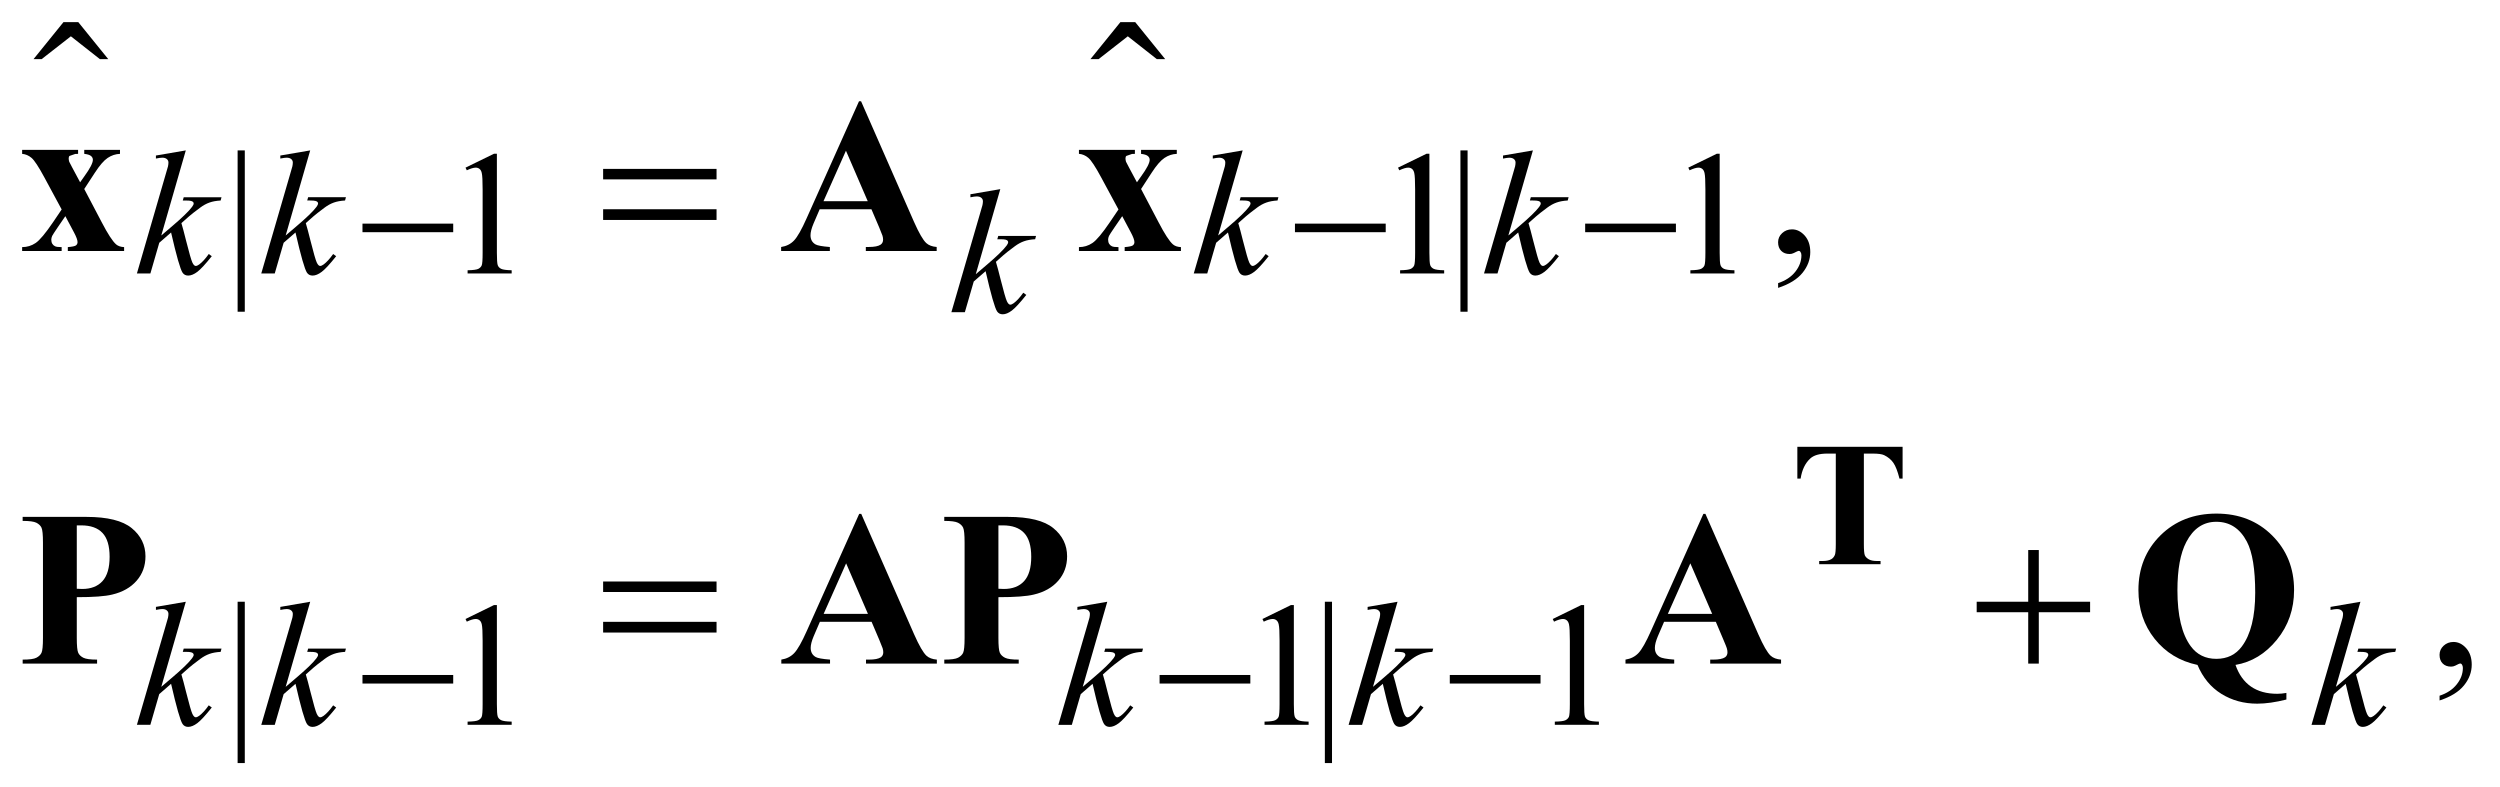 <?xml version="1.0" encoding="UTF-8"?>
<!DOCTYPE svg PUBLIC '-//W3C//DTD SVG 1.0//EN'
          'http://www.w3.org/TR/2001/REC-SVG-20010904/DTD/svg10.dtd'>
<svg stroke-dasharray="none" shape-rendering="auto" xmlns="http://www.w3.org/2000/svg" font-family="'Dialog'" text-rendering="auto" width="178" fill-opacity="1" color-interpolation="auto" color-rendering="auto" preserveAspectRatio="xMidYMid meet" font-size="12px" viewBox="0 0 178 56" fill="black" xmlns:xlink="http://www.w3.org/1999/xlink" stroke="black" image-rendering="auto" stroke-miterlimit="10" stroke-linecap="square" stroke-linejoin="miter" font-style="normal" stroke-width="1" height="56" stroke-dashoffset="0" font-weight="normal" stroke-opacity="1"
><!--Generated by the Batik Graphics2D SVG Generator--><defs id="genericDefs"
  /><g
  ><defs id="defs1"
    ><clipPath clipPathUnits="userSpaceOnUse" id="clipPath1"
      ><path d="M-1 -1 L111.667 -1 L111.667 34.473 L-1 34.473 L-1 -1 Z"
      /></clipPath
      ><clipPath clipPathUnits="userSpaceOnUse" id="clipPath2"
      ><path d="M-0 -0 L-0 33.473 L110.668 33.473 L110.668 -0 Z"
      /></clipPath
    ></defs
    ><g transform="scale(1.576,1.576) translate(1,1)"
    ><path d="M3.512 1.671 L2.202 0.64 L0.882 1.671 L0.515 1.671 L1.867 0 L2.537 0 L3.89 1.671 L3.512 1.671 Z" stroke="none" clip-path="url(#clipPath2)"
    /></g
    ><g transform="matrix(1.576,0,0,1.576,1.576,1.576)"
    ><path d="M51.262 1.671 L49.952 0.64 L48.632 1.671 L48.264 1.671 L49.617 0 L50.287 0 L51.64 1.671 L51.262 1.671 Z" stroke="none" clip-path="url(#clipPath2)"
    /></g
    ><g transform="matrix(1.576,0,0,1.576,1.576,1.576)"
    ><path d="M10.059 5.795 L10.059 13.083 L9.735 13.083 L9.735 5.795 L10.059 5.795 Z" stroke="none" clip-path="url(#clipPath2)"
    /></g
    ><g transform="matrix(1.576,0,0,1.576,1.576,1.576)"
    ><path d="M20.031 6.574 L21.319 5.945 L21.448 5.945 L21.448 10.421 C21.448 10.718 21.461 10.903 21.485 10.976 C21.51 11.049 21.561 11.105 21.639 11.144 C21.717 11.183 21.876 11.205 22.116 11.21 L22.116 11.355 L20.125 11.355 L20.125 11.21 C20.375 11.205 20.536 11.183 20.609 11.146 C20.682 11.108 20.733 11.057 20.761 10.993 C20.79 10.93 20.804 10.739 20.804 10.42 L20.804 7.559 C20.804 7.173 20.791 6.926 20.765 6.816 C20.747 6.733 20.714 6.671 20.665 6.632 C20.617 6.593 20.559 6.573 20.491 6.573 C20.395 6.573 20.261 6.614 20.089 6.694 L20.031 6.574 Z" stroke="none" clip-path="url(#clipPath2)"
    /></g
    ><g transform="matrix(1.576,0,0,1.576,1.576,1.576)"
    ><path d="M62.159 6.574 L63.448 5.945 L63.577 5.945 L63.577 10.421 C63.577 10.718 63.589 10.903 63.614 10.976 C63.638 11.049 63.69 11.105 63.768 11.144 C63.846 11.183 64.004 11.205 64.244 11.21 L64.244 11.355 L62.253 11.355 L62.253 11.21 C62.503 11.205 62.664 11.183 62.737 11.146 C62.81 11.108 62.861 11.057 62.889 10.993 C62.917 10.93 62.932 10.739 62.932 10.42 L62.932 7.559 C62.932 7.173 62.919 6.926 62.893 6.816 C62.874 6.733 62.841 6.671 62.793 6.632 C62.745 6.593 62.687 6.573 62.619 6.573 C62.523 6.573 62.389 6.614 62.217 6.694 L62.159 6.574 Z" stroke="none" clip-path="url(#clipPath2)"
    /></g
    ><g transform="matrix(1.576,0,0,1.576,1.576,1.576)"
    ><path d="M65.302 5.795 L65.302 13.083 L64.979 13.083 L64.979 5.795 L65.302 5.795 Z" stroke="none" clip-path="url(#clipPath2)"
    /></g
    ><g transform="matrix(1.576,0,0,1.576,1.576,1.576)"
    ><path d="M75.273 6.574 L76.562 5.945 L76.691 5.945 L76.691 10.421 C76.691 10.718 76.703 10.903 76.728 10.976 C76.752 11.049 76.804 11.105 76.882 11.144 C76.96 11.183 77.118 11.205 77.358 11.21 L77.358 11.355 L75.367 11.355 L75.367 11.21 C75.617 11.205 75.778 11.183 75.851 11.146 C75.924 11.108 75.975 11.057 76.003 10.993 C76.031 10.93 76.046 10.739 76.046 10.42 L76.046 7.559 C76.046 7.173 76.033 6.926 76.007 6.816 C75.988 6.733 75.955 6.671 75.907 6.632 C75.859 6.593 75.801 6.573 75.733 6.573 C75.637 6.573 75.503 6.614 75.331 6.694 L75.273 6.574 Z" stroke="none" clip-path="url(#clipPath2)"
    /></g
    ><g transform="matrix(1.576,0,0,1.576,1.576,1.576)"
    ><path d="M10.059 26.186 L10.059 33.473 L9.735 33.473 L9.735 26.186 L10.059 26.186 Z" stroke="none" clip-path="url(#clipPath2)"
    /></g
    ><g transform="matrix(1.576,0,0,1.576,1.576,1.576)"
    ><path d="M20.031 26.964 L21.319 26.334 L21.448 26.334 L21.448 30.811 C21.448 31.108 21.461 31.293 21.485 31.367 C21.51 31.439 21.561 31.496 21.639 31.535 C21.717 31.574 21.876 31.597 22.116 31.601 L22.116 31.746 L20.125 31.746 L20.125 31.601 C20.375 31.596 20.536 31.575 20.609 31.537 C20.682 31.499 20.733 31.448 20.761 31.385 C20.79 31.321 20.804 31.13 20.804 30.812 L20.804 27.95 C20.804 27.564 20.791 27.316 20.765 27.207 C20.747 27.124 20.714 27.062 20.665 27.023 C20.617 26.984 20.559 26.964 20.491 26.964 C20.395 26.964 20.261 27.004 20.089 27.085 L20.031 26.964 Z" stroke="none" clip-path="url(#clipPath2)"
    /></g
    ><g transform="matrix(1.576,0,0,1.576,1.576,1.576)"
    ><path d="M56.035 26.964 L57.324 26.334 L57.453 26.334 L57.453 30.811 C57.453 31.108 57.465 31.293 57.49 31.367 C57.514 31.439 57.566 31.496 57.644 31.535 C57.722 31.574 57.88 31.597 58.12 31.601 L58.12 31.746 L56.129 31.746 L56.129 31.601 C56.379 31.596 56.54 31.575 56.613 31.537 C56.686 31.499 56.737 31.448 56.765 31.385 C56.793 31.321 56.808 31.13 56.808 30.812 L56.808 27.95 C56.808 27.564 56.795 27.316 56.769 27.207 C56.75 27.124 56.717 27.062 56.669 27.023 C56.621 26.984 56.563 26.964 56.495 26.964 C56.399 26.964 56.265 27.004 56.093 27.085 L56.035 26.964 Z" stroke="none" clip-path="url(#clipPath2)"
    /></g
    ><g transform="matrix(1.576,0,0,1.576,1.576,1.576)"
    ><path d="M59.177 26.186 L59.177 33.473 L58.854 33.473 L58.854 26.186 L59.177 26.186 Z" stroke="none" clip-path="url(#clipPath2)"
    /></g
    ><g transform="matrix(1.576,0,0,1.576,1.576,1.576)"
    ><path d="M69.149 26.964 L70.438 26.334 L70.567 26.334 L70.567 30.811 C70.567 31.108 70.579 31.293 70.604 31.367 C70.628 31.439 70.68 31.496 70.758 31.535 C70.836 31.574 70.994 31.597 71.234 31.601 L71.234 31.746 L69.243 31.746 L69.243 31.601 C69.493 31.596 69.654 31.575 69.727 31.537 C69.8 31.499 69.851 31.448 69.879 31.385 C69.907 31.321 69.922 31.13 69.922 30.812 L69.922 27.95 C69.922 27.564 69.909 27.316 69.883 27.207 C69.864 27.124 69.831 27.062 69.783 27.023 C69.735 26.984 69.677 26.964 69.609 26.964 C69.513 26.964 69.379 27.004 69.207 27.085 L69.149 26.964 Z" stroke="none" clip-path="url(#clipPath2)"
    /></g
    ><g transform="matrix(1.576,0,0,1.576,1.576,1.576)"
    ><path d="M79.331 12.006 L79.331 11.791 C79.666 11.68 79.925 11.508 80.109 11.275 C80.293 11.042 80.384 10.795 80.384 10.534 C80.384 10.472 80.369 10.42 80.34 10.378 C80.318 10.349 80.294 10.334 80.272 10.334 C80.236 10.334 80.159 10.367 80.038 10.432 C79.979 10.461 79.918 10.476 79.852 10.476 C79.693 10.476 79.566 10.429 79.472 10.334 C79.377 10.24 79.33 10.109 79.33 9.943 C79.33 9.783 79.391 9.647 79.513 9.533 C79.635 9.419 79.784 9.362 79.959 9.362 C80.174 9.362 80.365 9.456 80.533 9.643 C80.7 9.831 80.784 10.079 80.784 10.388 C80.784 10.723 80.668 11.035 80.435 11.324 C80.203 11.612 79.835 11.84 79.331 12.006 Z" stroke="none" clip-path="url(#clipPath2)"
    /></g
    ><g transform="matrix(1.576,0,0,1.576,1.576,1.576)"
    ><path d="M109.214 30.646 L109.214 30.431 C109.549 30.321 109.808 30.149 109.992 29.915 C110.176 29.683 110.267 29.436 110.267 29.175 C110.267 29.113 110.252 29.061 110.223 29.019 C110.201 28.99 110.177 28.975 110.155 28.975 C110.119 28.975 110.042 29.007 109.921 29.073 C109.862 29.102 109.801 29.117 109.735 29.117 C109.576 29.117 109.449 29.07 109.355 28.975 C109.26 28.88 109.213 28.75 109.213 28.584 C109.213 28.424 109.274 28.287 109.396 28.173 C109.518 28.06 109.667 28.002 109.842 28.002 C110.057 28.002 110.248 28.096 110.416 28.283 C110.583 28.471 110.667 28.719 110.667 29.028 C110.667 29.364 110.551 29.675 110.318 29.964 C110.086 30.253 109.718 30.48 109.214 30.646 Z" stroke="none" clip-path="url(#clipPath2)"
    /></g
    ><g transform="matrix(1.576,0,0,1.576,1.576,1.576)"
    ><path d="M7.394 5.795 L6.286 9.639 L6.73 9.259 C7.217 8.847 7.533 8.542 7.679 8.344 C7.726 8.279 7.75 8.23 7.75 8.196 C7.75 8.172 7.742 8.15 7.727 8.129 C7.71 8.109 7.68 8.092 7.634 8.079 C7.589 8.066 7.509 8.059 7.394 8.059 L7.258 8.059 L7.3 7.911 L9.007 7.911 L8.968 8.059 C8.772 8.07 8.604 8.1 8.462 8.151 C8.32 8.202 8.183 8.277 8.05 8.376 C7.787 8.571 7.614 8.707 7.53 8.783 L7.195 9.08 C7.252 9.268 7.322 9.53 7.405 9.866 C7.546 10.424 7.641 10.755 7.69 10.859 C7.739 10.963 7.79 11.015 7.842 11.015 C7.886 11.015 7.938 10.993 7.998 10.949 C8.133 10.85 8.278 10.693 8.431 10.476 L8.568 10.574 C8.284 10.931 8.067 11.166 7.916 11.28 C7.765 11.394 7.627 11.45 7.502 11.45 C7.393 11.45 7.308 11.407 7.249 11.321 C7.145 11.167 6.972 10.561 6.729 9.503 L6.196 9.967 L5.794 11.355 L5.185 11.355 L6.48 6.894 L6.59 6.515 C6.603 6.45 6.61 6.392 6.61 6.343 C6.61 6.28 6.586 6.228 6.538 6.187 C6.489 6.145 6.419 6.124 6.329 6.124 C6.269 6.124 6.174 6.137 6.044 6.163 L6.044 6.026 L7.394 5.795 Z" stroke="none" clip-path="url(#clipPath2)"
    /></g
    ><g transform="matrix(1.576,0,0,1.576,1.576,1.576)"
    ><path d="M13.014 5.795 L11.906 9.638 L12.351 9.259 C12.838 8.847 13.154 8.542 13.3 8.344 C13.347 8.279 13.37 8.229 13.37 8.196 C13.37 8.172 13.362 8.15 13.347 8.129 C13.331 8.108 13.301 8.091 13.255 8.078 C13.21 8.065 13.13 8.058 13.015 8.058 L12.879 8.058 L12.921 7.91 L14.628 7.91 L14.589 8.058 C14.392 8.07 14.224 8.1 14.082 8.151 C13.94 8.202 13.803 8.277 13.67 8.376 C13.407 8.571 13.234 8.707 13.15 8.783 L12.815 9.08 C12.872 9.268 12.942 9.53 13.025 9.866 C13.166 10.424 13.261 10.755 13.31 10.859 C13.359 10.963 13.41 11.015 13.462 11.015 C13.506 11.015 13.558 10.993 13.618 10.949 C13.753 10.85 13.898 10.693 14.051 10.476 L14.188 10.574 C13.904 10.931 13.687 11.166 13.536 11.28 C13.385 11.394 13.247 11.45 13.122 11.45 C13.013 11.45 12.928 11.407 12.869 11.321 C12.765 11.167 12.592 10.561 12.349 9.503 L11.814 9.968 L11.412 11.356 L10.803 11.356 L12.1 6.894 L12.209 6.515 C12.222 6.45 12.229 6.392 12.229 6.343 C12.229 6.28 12.205 6.228 12.157 6.187 C12.109 6.145 12.039 6.124 11.949 6.124 C11.889 6.124 11.794 6.137 11.664 6.163 L11.664 6.026 L13.014 5.795 Z" stroke="none" clip-path="url(#clipPath2)"
    /></g
    ><g transform="matrix(1.576,0,0,1.576,1.576,1.576)"
    ><path d="M55.141 5.795 L54.033 9.638 L54.478 9.259 C54.965 8.847 55.281 8.542 55.427 8.344 C55.474 8.279 55.496 8.229 55.496 8.196 C55.496 8.172 55.488 8.15 55.474 8.129 C55.458 8.108 55.427 8.091 55.382 8.078 C55.337 8.065 55.257 8.058 55.142 8.058 L55.006 8.058 L55.048 7.91 L56.755 7.91 L56.716 8.058 C56.52 8.07 56.351 8.1 56.209 8.151 C56.067 8.202 55.93 8.277 55.797 8.376 C55.534 8.571 55.361 8.707 55.278 8.783 L54.942 9.08 C54.999 9.268 55.069 9.53 55.152 9.866 C55.293 10.424 55.388 10.755 55.438 10.859 C55.487 10.963 55.538 11.015 55.589 11.015 C55.634 11.015 55.686 10.993 55.745 10.949 C55.881 10.85 56.025 10.693 56.179 10.476 L56.316 10.574 C56.033 10.931 55.815 11.166 55.664 11.28 C55.514 11.393 55.375 11.45 55.25 11.45 C55.141 11.45 55.056 11.407 54.997 11.321 C54.893 11.167 54.72 10.561 54.477 9.503 L53.942 9.968 L53.54 11.356 L52.931 11.356 L54.227 6.895 L54.336 6.516 C54.349 6.451 54.356 6.393 54.356 6.344 C54.356 6.281 54.332 6.229 54.284 6.188 C54.236 6.146 54.166 6.125 54.076 6.125 C54.016 6.125 53.921 6.138 53.791 6.164 L53.791 6.026 L55.141 5.795 Z" stroke="none" clip-path="url(#clipPath2)"
    /></g
    ><g transform="matrix(1.576,0,0,1.576,1.576,1.576)"
    ><path d="M68.253 5.795 L67.144 9.638 L67.589 9.259 C68.075 8.847 68.392 8.542 68.538 8.344 C68.585 8.279 68.607 8.229 68.607 8.196 C68.607 8.172 68.599 8.15 68.585 8.129 C68.569 8.108 68.538 8.091 68.493 8.078 C68.447 8.065 68.367 8.058 68.253 8.058 L68.116 8.058 L68.159 7.91 L69.865 7.91 L69.826 8.058 C69.631 8.07 69.462 8.1 69.32 8.151 C69.178 8.202 69.041 8.277 68.908 8.376 C68.645 8.571 68.472 8.707 68.389 8.783 L68.054 9.08 C68.111 9.268 68.181 9.53 68.265 9.866 C68.406 10.424 68.5 10.755 68.55 10.859 C68.599 10.963 68.65 11.015 68.701 11.015 C68.746 11.015 68.798 10.993 68.857 10.949 C68.993 10.85 69.137 10.693 69.291 10.476 L69.428 10.574 C69.145 10.931 68.927 11.166 68.776 11.28 C68.626 11.393 68.488 11.45 68.363 11.45 C68.254 11.45 68.169 11.407 68.109 11.321 C68.005 11.167 67.832 10.561 67.589 9.503 L67.054 9.968 L66.653 11.356 L66.044 11.356 L67.34 6.895 L67.449 6.516 C67.462 6.451 67.469 6.393 67.469 6.344 C67.469 6.281 67.445 6.229 67.397 6.188 C67.349 6.147 67.28 6.125 67.188 6.125 C67.128 6.125 67.034 6.138 66.903 6.164 L66.903 6.026 L68.253 5.795 Z" stroke="none" clip-path="url(#clipPath2)"
    /></g
    ><g transform="matrix(1.576,0,0,1.576,1.576,1.576)"
    ><path d="M44.191 7.545 L43.083 11.388 L43.528 11.009 C44.015 10.597 44.331 10.292 44.477 10.094 C44.524 10.029 44.547 9.979 44.547 9.946 C44.547 9.922 44.539 9.9 44.524 9.879 C44.508 9.858 44.478 9.841 44.432 9.828 C44.387 9.815 44.307 9.808 44.192 9.808 L44.056 9.808 L44.098 9.66 L45.805 9.66 L45.766 9.808 C45.571 9.819 45.402 9.849 45.26 9.9 C45.118 9.951 44.981 10.026 44.848 10.125 C44.585 10.32 44.412 10.456 44.328 10.532 L43.993 10.829 C44.05 11.017 44.12 11.279 44.203 11.615 C44.344 12.173 44.439 12.504 44.488 12.608 C44.537 12.712 44.588 12.764 44.64 12.764 C44.684 12.764 44.736 12.742 44.796 12.698 C44.931 12.599 45.076 12.442 45.229 12.225 L45.366 12.323 C45.082 12.68 44.865 12.915 44.714 13.029 C44.563 13.143 44.425 13.199 44.3 13.199 C44.191 13.199 44.106 13.156 44.047 13.07 C43.943 12.916 43.77 12.31 43.527 11.252 L42.992 11.717 L42.59 13.105 L41.981 13.105 L43.277 8.644 L43.386 8.265 C43.399 8.2 43.406 8.142 43.406 8.093 C43.406 8.03 43.382 7.978 43.334 7.937 C43.286 7.895 43.216 7.874 43.126 7.874 C43.066 7.874 42.971 7.887 42.841 7.913 L42.841 7.776 L44.191 7.545 Z" stroke="none" clip-path="url(#clipPath2)"
    /></g
    ><g transform="matrix(1.576,0,0,1.576,1.576,1.576)"
    ><path d="M7.394 26.186 L6.286 30.03 L6.731 29.65 C7.218 29.239 7.534 28.933 7.68 28.735 C7.727 28.671 7.75 28.621 7.75 28.587 C7.75 28.564 7.742 28.542 7.727 28.521 C7.71 28.5 7.68 28.483 7.634 28.469 C7.589 28.456 7.509 28.449 7.394 28.449 L7.258 28.449 L7.3 28.301 L9.007 28.301 L8.968 28.45 C8.773 28.461 8.604 28.491 8.462 28.542 C8.32 28.593 8.183 28.668 8.05 28.767 C7.787 28.963 7.614 29.098 7.53 29.174 L7.195 29.47 C7.252 29.658 7.322 29.919 7.405 30.256 C7.546 30.814 7.641 31.145 7.69 31.249 C7.739 31.353 7.79 31.405 7.842 31.405 C7.886 31.405 7.938 31.383 7.998 31.339 C8.133 31.239 8.278 31.082 8.431 30.865 L8.568 30.963 C8.284 31.32 8.067 31.556 7.916 31.669 C7.765 31.782 7.627 31.839 7.502 31.839 C7.393 31.839 7.308 31.796 7.249 31.71 C7.145 31.557 6.972 30.95 6.729 29.892 L6.194 30.358 L5.792 31.746 L5.185 31.746 L6.481 27.285 L6.59 26.906 C6.603 26.841 6.61 26.783 6.61 26.734 C6.61 26.671 6.586 26.619 6.538 26.578 C6.49 26.536 6.42 26.515 6.33 26.515 C6.27 26.515 6.175 26.529 6.045 26.554 L6.045 26.417 L7.394 26.186 Z" stroke="none" clip-path="url(#clipPath2)"
    /></g
    ><g transform="matrix(1.576,0,0,1.576,1.576,1.576)"
    ><path d="M13.014 26.186 L11.906 30.03 L12.351 29.65 C12.838 29.239 13.154 28.933 13.3 28.735 C13.347 28.671 13.37 28.621 13.37 28.587 C13.37 28.564 13.362 28.542 13.347 28.521 C13.331 28.5 13.301 28.484 13.255 28.47 C13.21 28.457 13.13 28.45 13.015 28.45 L12.879 28.45 L12.921 28.302 L14.628 28.302 L14.589 28.45 C14.394 28.461 14.225 28.491 14.083 28.542 C13.941 28.593 13.804 28.668 13.671 28.767 C13.408 28.963 13.235 29.098 13.151 29.174 L12.816 29.471 C12.873 29.659 12.943 29.92 13.026 30.257 C13.167 30.815 13.262 31.146 13.311 31.25 C13.36 31.354 13.411 31.406 13.463 31.406 C13.507 31.406 13.559 31.384 13.619 31.34 C13.754 31.24 13.899 31.083 14.052 30.866 L14.189 30.964 C13.905 31.321 13.688 31.557 13.537 31.67 C13.386 31.783 13.248 31.84 13.123 31.84 C13.014 31.84 12.929 31.797 12.87 31.711 C12.766 31.558 12.593 30.951 12.35 29.893 L11.815 30.359 L11.413 31.747 L10.804 31.747 L12.1 27.286 L12.209 26.907 C12.222 26.842 12.229 26.784 12.229 26.735 C12.229 26.672 12.205 26.62 12.157 26.579 C12.109 26.537 12.039 26.516 11.949 26.516 C11.889 26.516 11.794 26.53 11.664 26.555 L11.664 26.418 L13.014 26.186 Z" stroke="none" clip-path="url(#clipPath2)"
    /></g
    ><g transform="matrix(1.576,0,0,1.576,1.576,1.576)"
    ><path d="M49.024 26.186 L47.916 30.03 L48.361 29.65 C48.848 29.239 49.164 28.933 49.31 28.735 C49.357 28.671 49.38 28.621 49.38 28.587 C49.38 28.564 49.372 28.542 49.357 28.521 C49.341 28.5 49.311 28.484 49.265 28.47 C49.22 28.457 49.14 28.45 49.025 28.45 L48.889 28.45 L48.931 28.302 L50.638 28.302 L50.599 28.45 C50.404 28.461 50.235 28.491 50.093 28.542 C49.951 28.593 49.814 28.668 49.681 28.767 C49.418 28.963 49.245 29.098 49.161 29.174 L48.826 29.471 C48.883 29.659 48.953 29.92 49.036 30.257 C49.177 30.815 49.272 31.146 49.321 31.25 C49.37 31.354 49.421 31.406 49.473 31.406 C49.517 31.406 49.569 31.384 49.629 31.34 C49.764 31.24 49.909 31.083 50.062 30.866 L50.199 30.964 C49.915 31.321 49.698 31.557 49.547 31.67 C49.396 31.783 49.258 31.84 49.133 31.84 C49.024 31.84 48.939 31.797 48.88 31.711 C48.776 31.558 48.603 30.951 48.36 29.893 L47.825 30.359 L47.423 31.747 L46.814 31.747 L48.11 27.286 L48.219 26.907 C48.232 26.842 48.239 26.784 48.239 26.735 C48.239 26.672 48.215 26.62 48.167 26.579 C48.119 26.537 48.049 26.516 47.959 26.516 C47.899 26.516 47.804 26.53 47.674 26.555 L47.674 26.418 L49.024 26.186 Z" stroke="none" clip-path="url(#clipPath2)"
    /></g
    ><g transform="matrix(1.576,0,0,1.576,1.576,1.576)"
    ><path d="M62.137 26.186 L61.028 30.03 L61.473 29.65 C61.959 29.239 62.276 28.933 62.422 28.735 C62.469 28.671 62.491 28.621 62.491 28.587 C62.491 28.564 62.483 28.542 62.469 28.521 C62.453 28.5 62.422 28.484 62.377 28.47 C62.331 28.457 62.251 28.45 62.137 28.45 L62 28.45 L62.043 28.302 L63.749 28.302 L63.71 28.45 C63.515 28.461 63.346 28.491 63.204 28.542 C63.062 28.593 62.925 28.668 62.792 28.767 C62.529 28.963 62.356 29.098 62.273 29.174 L61.937 29.471 C61.994 29.659 62.064 29.92 62.148 30.257 C62.289 30.815 62.383 31.146 62.433 31.25 C62.482 31.354 62.533 31.406 62.584 31.406 C62.629 31.406 62.681 31.384 62.74 31.34 C62.876 31.24 63.02 31.083 63.174 30.866 L63.311 30.964 C63.028 31.321 62.81 31.557 62.659 31.67 C62.509 31.783 62.371 31.84 62.246 31.84 C62.137 31.84 62.052 31.797 61.992 31.711 C61.888 31.558 61.715 30.951 61.472 29.893 L60.937 30.359 L60.536 31.747 L59.927 31.747 L61.223 27.286 L61.332 26.907 C61.345 26.842 61.352 26.784 61.352 26.735 C61.352 26.672 61.328 26.62 61.28 26.579 C61.232 26.537 61.163 26.516 61.071 26.516 C61.011 26.516 60.917 26.53 60.786 26.555 L60.786 26.418 L62.137 26.186 Z" stroke="none" clip-path="url(#clipPath2)"
    /></g
    ><g transform="matrix(1.576,0,0,1.576,1.576,1.576)"
    ><path d="M105.639 26.186 L104.53 30.03 L104.975 29.65 C105.461 29.239 105.778 28.933 105.924 28.735 C105.971 28.671 105.993 28.621 105.993 28.587 C105.993 28.564 105.985 28.542 105.971 28.521 C105.955 28.5 105.924 28.484 105.879 28.47 C105.833 28.457 105.753 28.45 105.639 28.45 L105.502 28.45 L105.545 28.302 L107.251 28.302 L107.212 28.45 C107.017 28.461 106.848 28.491 106.706 28.542 C106.564 28.593 106.427 28.668 106.294 28.767 C106.031 28.963 105.858 29.098 105.775 29.174 L105.439 29.471 C105.496 29.659 105.566 29.92 105.65 30.257 C105.791 30.815 105.885 31.146 105.935 31.25 C105.984 31.354 106.035 31.406 106.086 31.406 C106.131 31.406 106.183 31.384 106.242 31.34 C106.378 31.24 106.522 31.083 106.676 30.866 L106.813 30.964 C106.53 31.321 106.312 31.557 106.161 31.67 C106.011 31.783 105.873 31.84 105.748 31.84 C105.639 31.84 105.554 31.797 105.494 31.711 C105.39 31.558 105.217 30.951 104.974 29.893 L104.439 30.359 L104.038 31.747 L103.429 31.747 L104.725 27.286 L104.834 26.907 C104.847 26.842 104.854 26.784 104.854 26.735 C104.854 26.672 104.83 26.62 104.782 26.579 C104.734 26.537 104.665 26.516 104.573 26.516 C104.513 26.516 104.419 26.53 104.288 26.555 L104.288 26.418 L105.639 26.186 Z" stroke="none" clip-path="url(#clipPath2)"
    /></g
    ><g transform="matrix(1.576,0,0,1.576,1.576,1.576)"
    ><path d="M15.376 9.103 L19.475 9.103 L19.475 9.49 L15.376 9.49 L15.376 9.103 Z" stroke="none" clip-path="url(#clipPath2)"
    /></g
    ><g transform="matrix(1.576,0,0,1.576,1.576,1.576)"
    ><path d="M57.503 9.103 L61.603 9.103 L61.603 9.49 L57.503 9.49 L57.503 9.103 Z" stroke="none" clip-path="url(#clipPath2)"
    /></g
    ><g transform="matrix(1.576,0,0,1.576,1.576,1.576)"
    ><path d="M70.614 9.103 L74.714 9.103 L74.714 9.49 L70.614 9.49 L70.614 9.103 Z" stroke="none" clip-path="url(#clipPath2)"
    /></g
    ><g transform="matrix(1.576,0,0,1.576,1.576,1.576)"
    ><path d="M15.376 29.494 L19.475 29.494 L19.475 29.881 L15.376 29.881 L15.376 29.494 Z" stroke="none" clip-path="url(#clipPath2)"
    /></g
    ><g transform="matrix(1.576,0,0,1.576,1.576,1.576)"
    ><path d="M51.387 29.494 L55.487 29.494 L55.487 29.881 L51.387 29.881 L51.387 29.494 Z" stroke="none" clip-path="url(#clipPath2)"
    /></g
    ><g transform="matrix(1.576,0,0,1.576,1.576,1.576)"
    ><path d="M64.498 29.494 L68.598 29.494 L68.598 29.881 L64.498 29.881 L64.498 29.494 Z" stroke="none" clip-path="url(#clipPath2)"
    /></g
    ><g transform="matrix(1.576,0,0,1.576,1.576,1.576)"
    ><path d="M26.248 6.63 L31.372 6.63 L31.372 7.104 L26.248 7.104 L26.248 6.63 ZM26.248 8.453 L31.372 8.453 L31.372 8.937 L26.248 8.937 L26.248 8.453 Z" stroke="none" clip-path="url(#clipPath2)"
    /></g
    ><g transform="matrix(1.576,0,0,1.576,1.576,1.576)"
    ><path d="M26.248 25.271 L31.372 25.271 L31.372 25.745 L26.248 25.745 L26.248 25.271 ZM26.248 27.093 L31.372 27.093 L31.372 27.577 L26.248 27.577 L26.248 27.093 Z" stroke="none" clip-path="url(#clipPath2)"
    /></g
    ><g transform="matrix(1.576,0,0,1.576,1.576,1.576)"
    ><path d="M90.63 23.849 L91.108 23.849 L91.108 26.185 L93.426 26.185 L93.426 26.659 L91.108 26.659 L91.108 28.98 L90.63 28.98 L90.63 26.659 L88.302 26.659 L88.302 26.185 L90.63 26.185 L90.63 23.849 Z" stroke="none" clip-path="url(#clipPath2)"
    /></g
    ><g transform="matrix(1.576,0,0,1.576,1.576,1.576)"
    ><path d="M84.955 19.186 L84.955 20.622 L84.814 20.622 C84.731 20.291 84.638 20.053 84.537 19.908 C84.436 19.763 84.297 19.648 84.12 19.562 C84.02 19.515 83.848 19.492 83.6 19.492 L83.205 19.492 L83.205 23.581 C83.205 23.852 83.22 24.021 83.25 24.09 C83.28 24.157 83.339 24.217 83.426 24.268 C83.513 24.319 83.632 24.344 83.783 24.344 L83.959 24.344 L83.959 24.489 L81.187 24.489 L81.187 24.344 L81.363 24.344 C81.516 24.344 81.64 24.317 81.734 24.262 C81.801 24.225 81.855 24.162 81.894 24.074 C81.922 24.011 81.937 23.846 81.937 23.581 L81.937 19.492 L81.554 19.492 C81.198 19.492 80.939 19.567 80.778 19.719 C80.551 19.93 80.408 20.231 80.348 20.622 L80.2 20.622 L80.2 19.186 L84.955 19.186 Z" stroke="none" clip-path="url(#clipPath2)"
    /></g
    ><g transform="matrix(1.576,0,0,1.576,1.576,1.576)"
    ><path d="M2.806 7.539 L3.597 9.044 C3.87 9.568 4.086 9.901 4.246 10.041 C4.334 10.116 4.454 10.157 4.607 10.164 L4.607 10.34 L2.064 10.34 L2.064 10.164 C2.263 10.147 2.385 10.122 2.433 10.086 C2.479 10.049 2.503 10 2.503 9.938 C2.503 9.847 2.451 9.704 2.347 9.508 L1.952 8.766 L1.615 9.259 C1.462 9.484 1.376 9.618 1.356 9.66 C1.331 9.722 1.317 9.777 1.317 9.826 C1.317 9.901 1.333 9.964 1.363 10.014 C1.394 10.065 1.436 10.102 1.49 10.127 C1.544 10.152 1.642 10.164 1.785 10.164 L1.785 10.34 L0 10.34 L0 10.164 C0.221 10.164 0.424 10.103 0.607 9.98 C0.791 9.858 1.059 9.538 1.41 9.02 L1.786 8.463 L1 7.006 C0.743 6.531 0.551 6.239 0.424 6.132 C0.297 6.025 0.156 5.964 0 5.951 L0 5.77 L2.528 5.77 L2.528 5.951 L2.396 5.956 L2.142 6.044 C2.116 6.066 2.103 6.104 2.103 6.156 C2.103 6.205 2.111 6.255 2.127 6.307 C2.137 6.33 2.183 6.418 2.264 6.571 L2.62 7.236 L2.806 6.972 C3.066 6.614 3.196 6.363 3.196 6.22 C3.196 6.152 3.168 6.094 3.111 6.047 C3.054 5.999 2.952 5.967 2.806 5.951 L2.806 5.77 L4.421 5.77 L4.421 5.951 C4.223 5.958 4.037 6.019 3.865 6.134 C3.693 6.249 3.499 6.474 3.284 6.806 L2.806 7.539 Z" stroke="none" clip-path="url(#clipPath2)"
    /></g
    ><g transform="matrix(1.576,0,0,1.576,1.576,1.576)"
    ><path d="M38.369 8.453 L36.032 8.453 L35.754 9.098 C35.663 9.313 35.617 9.491 35.617 9.631 C35.617 9.817 35.692 9.953 35.842 10.041 C35.93 10.093 36.146 10.132 36.491 10.159 L36.491 10.34 L34.29 10.34 L34.29 10.159 C34.527 10.123 34.723 10.024 34.875 9.863 C35.027 9.702 35.217 9.369 35.441 8.863 L37.808 3.575 L37.901 3.575 L40.287 9.01 C40.515 9.525 40.702 9.849 40.848 9.982 C40.959 10.083 41.115 10.142 41.317 10.158 L41.317 10.339 L38.116 10.339 L38.116 10.158 L38.247 10.158 C38.504 10.158 38.685 10.122 38.789 10.05 C38.86 9.998 38.896 9.923 38.896 9.825 C38.896 9.766 38.886 9.706 38.867 9.644 C38.86 9.615 38.811 9.493 38.721 9.277 L38.369 8.453 ZM38.203 8.091 L37.218 5.809 L36.203 8.091 L38.203 8.091 Z" stroke="none" clip-path="url(#clipPath2)"
    /></g
    ><g transform="matrix(1.576,0,0,1.576,1.576,1.576)"
    ><path d="M50.551 7.539 L51.342 9.044 C51.615 9.568 51.831 9.901 51.991 10.041 C52.079 10.116 52.199 10.157 52.352 10.164 L52.352 10.34 L49.81 10.34 L49.81 10.164 C50.009 10.147 50.131 10.122 50.179 10.086 C50.226 10.05 50.25 10.001 50.25 9.939 C50.25 9.848 50.198 9.705 50.094 9.509 L49.699 8.766 L49.36 9.259 C49.207 9.484 49.121 9.617 49.101 9.66 C49.075 9.722 49.062 9.777 49.062 9.826 C49.062 9.901 49.078 9.964 49.108 10.014 C49.139 10.065 49.181 10.102 49.235 10.127 C49.289 10.152 49.387 10.164 49.53 10.164 L49.53 10.34 L47.744 10.34 L47.744 10.164 C47.965 10.164 48.168 10.103 48.351 9.98 C48.535 9.858 48.803 9.538 49.154 9.02 L49.53 8.463 L48.744 7.006 C48.487 6.53 48.295 6.239 48.168 6.131 C48.041 6.023 47.9 5.963 47.744 5.95 L47.744 5.77 L50.272 5.77 L50.272 5.951 L50.14 5.956 L49.886 6.044 C49.86 6.066 49.847 6.104 49.847 6.156 C49.847 6.205 49.855 6.255 49.871 6.307 C49.881 6.33 49.927 6.418 50.008 6.571 L50.364 7.236 L50.55 6.972 C50.81 6.614 50.94 6.363 50.94 6.22 C50.94 6.152 50.912 6.094 50.855 6.047 C50.798 6 50.696 5.968 50.55 5.951 L50.55 5.77 L52.165 5.77 L52.165 5.951 C51.966 5.958 51.781 6.019 51.608 6.135 C51.435 6.251 51.242 6.474 51.027 6.807 L50.551 7.539 Z" stroke="none" clip-path="url(#clipPath2)"
    /></g
    ><g transform="matrix(1.576,0,0,1.576,1.576,1.576)"
    ><path d="M2.469 25.979 L2.469 27.817 C2.469 28.175 2.491 28.401 2.535 28.494 C2.579 28.587 2.657 28.661 2.769 28.717 C2.881 28.773 3.087 28.8 3.386 28.8 L3.386 28.981 L0.024 28.981 L0.024 28.8 C0.33 28.8 0.537 28.772 0.646 28.714 C0.755 28.657 0.832 28.583 0.875 28.492 C0.919 28.4 0.941 28.176 0.941 27.817 L0.941 23.516 C0.941 23.158 0.919 22.932 0.875 22.839 C0.831 22.746 0.753 22.672 0.643 22.616 C0.532 22.561 0.326 22.533 0.023 22.533 L0.023 22.352 L2.907 22.352 C3.857 22.352 4.539 22.522 4.952 22.861 C5.365 23.2 5.572 23.623 5.572 24.132 C5.572 24.562 5.439 24.93 5.172 25.236 C4.905 25.542 4.538 25.751 4.069 25.861 C3.754 25.94 3.221 25.979 2.469 25.979 ZM2.469 22.735 L2.469 25.598 C2.576 25.605 2.657 25.608 2.713 25.608 C3.109 25.608 3.416 25.49 3.63 25.254 C3.844 25.018 3.952 24.652 3.952 24.157 C3.952 23.665 3.845 23.304 3.63 23.077 C3.415 22.848 3.094 22.735 2.669 22.735 L2.469 22.735 Z" stroke="none" clip-path="url(#clipPath2)"
    /></g
    ><g transform="matrix(1.576,0,0,1.576,1.576,1.576)"
    ><path d="M38.377 27.093 L36.04 27.093 L35.762 27.739 C35.671 27.954 35.625 28.132 35.625 28.271 C35.625 28.458 35.7 28.594 35.85 28.682 C35.938 28.734 36.154 28.773 36.499 28.799 L36.499 28.98 L34.298 28.98 L34.298 28.799 C34.535 28.763 34.731 28.664 34.883 28.503 C35.035 28.342 35.225 28.009 35.449 27.504 L37.816 22.216 L37.909 22.216 L40.295 27.651 C40.523 28.166 40.71 28.49 40.856 28.624 C40.967 28.725 41.123 28.783 41.325 28.8 L41.325 28.981 L38.124 28.981 L38.124 28.8 L38.255 28.8 C38.512 28.8 38.693 28.764 38.797 28.693 C38.868 28.64 38.904 28.566 38.904 28.468 C38.904 28.409 38.894 28.349 38.875 28.286 C38.868 28.257 38.819 28.135 38.729 27.92 L38.377 27.093 ZM38.211 26.732 L37.226 24.45 L36.211 26.732 L38.211 26.732 Z" stroke="none" clip-path="url(#clipPath2)"
    /></g
    ><g transform="matrix(1.576,0,0,1.576,1.576,1.576)"
    ><path d="M44.106 25.979 L44.106 27.817 C44.106 28.175 44.128 28.401 44.172 28.494 C44.216 28.587 44.294 28.661 44.406 28.717 C44.518 28.773 44.724 28.8 45.023 28.8 L45.023 28.981 L41.661 28.981 L41.661 28.8 C41.967 28.8 42.174 28.772 42.283 28.714 C42.392 28.657 42.469 28.583 42.512 28.492 C42.556 28.4 42.578 28.176 42.578 27.817 L42.578 23.516 C42.578 23.158 42.556 22.932 42.512 22.839 C42.468 22.746 42.39 22.672 42.28 22.616 C42.169 22.561 41.963 22.533 41.66 22.533 L41.66 22.352 L44.544 22.352 C45.494 22.352 46.176 22.522 46.589 22.861 C47.002 23.2 47.209 23.623 47.209 24.132 C47.209 24.562 47.076 24.93 46.809 25.236 C46.542 25.542 46.175 25.751 45.706 25.861 C45.391 25.94 44.857 25.979 44.106 25.979 ZM44.106 22.735 L44.106 25.598 C44.213 25.605 44.294 25.608 44.35 25.608 C44.746 25.608 45.053 25.49 45.267 25.254 C45.481 25.018 45.589 24.652 45.589 24.157 C45.589 23.665 45.482 23.304 45.267 23.077 C45.052 22.848 44.731 22.735 44.306 22.735 L44.106 22.735 Z" stroke="none" clip-path="url(#clipPath2)"
    /></g
    ><g transform="matrix(1.576,0,0,1.576,1.576,1.576)"
    ><path d="M76.517 27.093 L74.179 27.093 L73.9 27.739 C73.809 27.954 73.763 28.132 73.763 28.271 C73.763 28.458 73.838 28.594 73.988 28.682 C74.076 28.734 74.293 28.773 74.637 28.799 L74.637 28.98 L72.436 28.98 L72.436 28.799 C72.673 28.763 72.869 28.664 73.022 28.503 C73.174 28.342 73.363 28.009 73.587 27.504 L75.954 22.216 L76.047 22.216 L78.434 27.651 C78.662 28.166 78.848 28.49 78.995 28.624 C79.105 28.725 79.262 28.783 79.464 28.8 L79.464 28.981 L76.263 28.981 L76.263 28.8 L76.395 28.8 C76.652 28.8 76.833 28.764 76.936 28.693 C77.008 28.64 77.043 28.566 77.043 28.468 C77.043 28.409 77.033 28.349 77.014 28.286 C77.008 28.257 76.959 28.135 76.868 27.92 L76.517 27.093 ZM76.351 26.732 L75.365 24.45 L74.35 26.732 L76.351 26.732 Z" stroke="none" clip-path="url(#clipPath2)"
    /></g
    ><g transform="matrix(1.576,0,0,1.576,1.576,1.576)"
    ><path d="M99.995 29.039 C100.144 29.473 100.378 29.798 100.693 30.017 C101.008 30.235 101.404 30.344 101.879 30.344 C102.009 30.344 102.148 30.331 102.294 30.305 L102.294 30.603 C101.803 30.727 101.363 30.79 100.977 30.79 C100.372 30.79 99.831 30.642 99.354 30.345 C98.877 30.049 98.519 29.614 98.278 29.04 C97.478 28.871 96.833 28.478 96.343 27.862 C95.853 27.246 95.609 26.511 95.609 25.658 C95.609 24.668 95.941 23.845 96.604 23.187 C97.268 22.531 98.111 22.203 99.132 22.203 C100.15 22.203 100.989 22.532 101.65 23.19 C102.311 23.848 102.641 24.67 102.641 25.658 C102.641 26.518 102.382 27.266 101.865 27.901 C101.348 28.536 100.725 28.915 99.995 29.039 ZM99.127 22.573 C98.541 22.573 98.089 22.878 97.771 23.487 C97.503 23.999 97.371 24.727 97.371 25.672 C97.371 26.806 97.571 27.647 97.971 28.193 C98.251 28.575 98.637 28.765 99.128 28.765 C99.622 28.765 100.008 28.577 100.284 28.202 C100.684 27.665 100.885 26.857 100.885 25.778 C100.885 24.716 100.759 23.947 100.509 23.471 C100.195 22.873 99.735 22.573 99.127 22.573 Z" stroke="none" clip-path="url(#clipPath2)"
    /></g
  ></g
></svg
>
